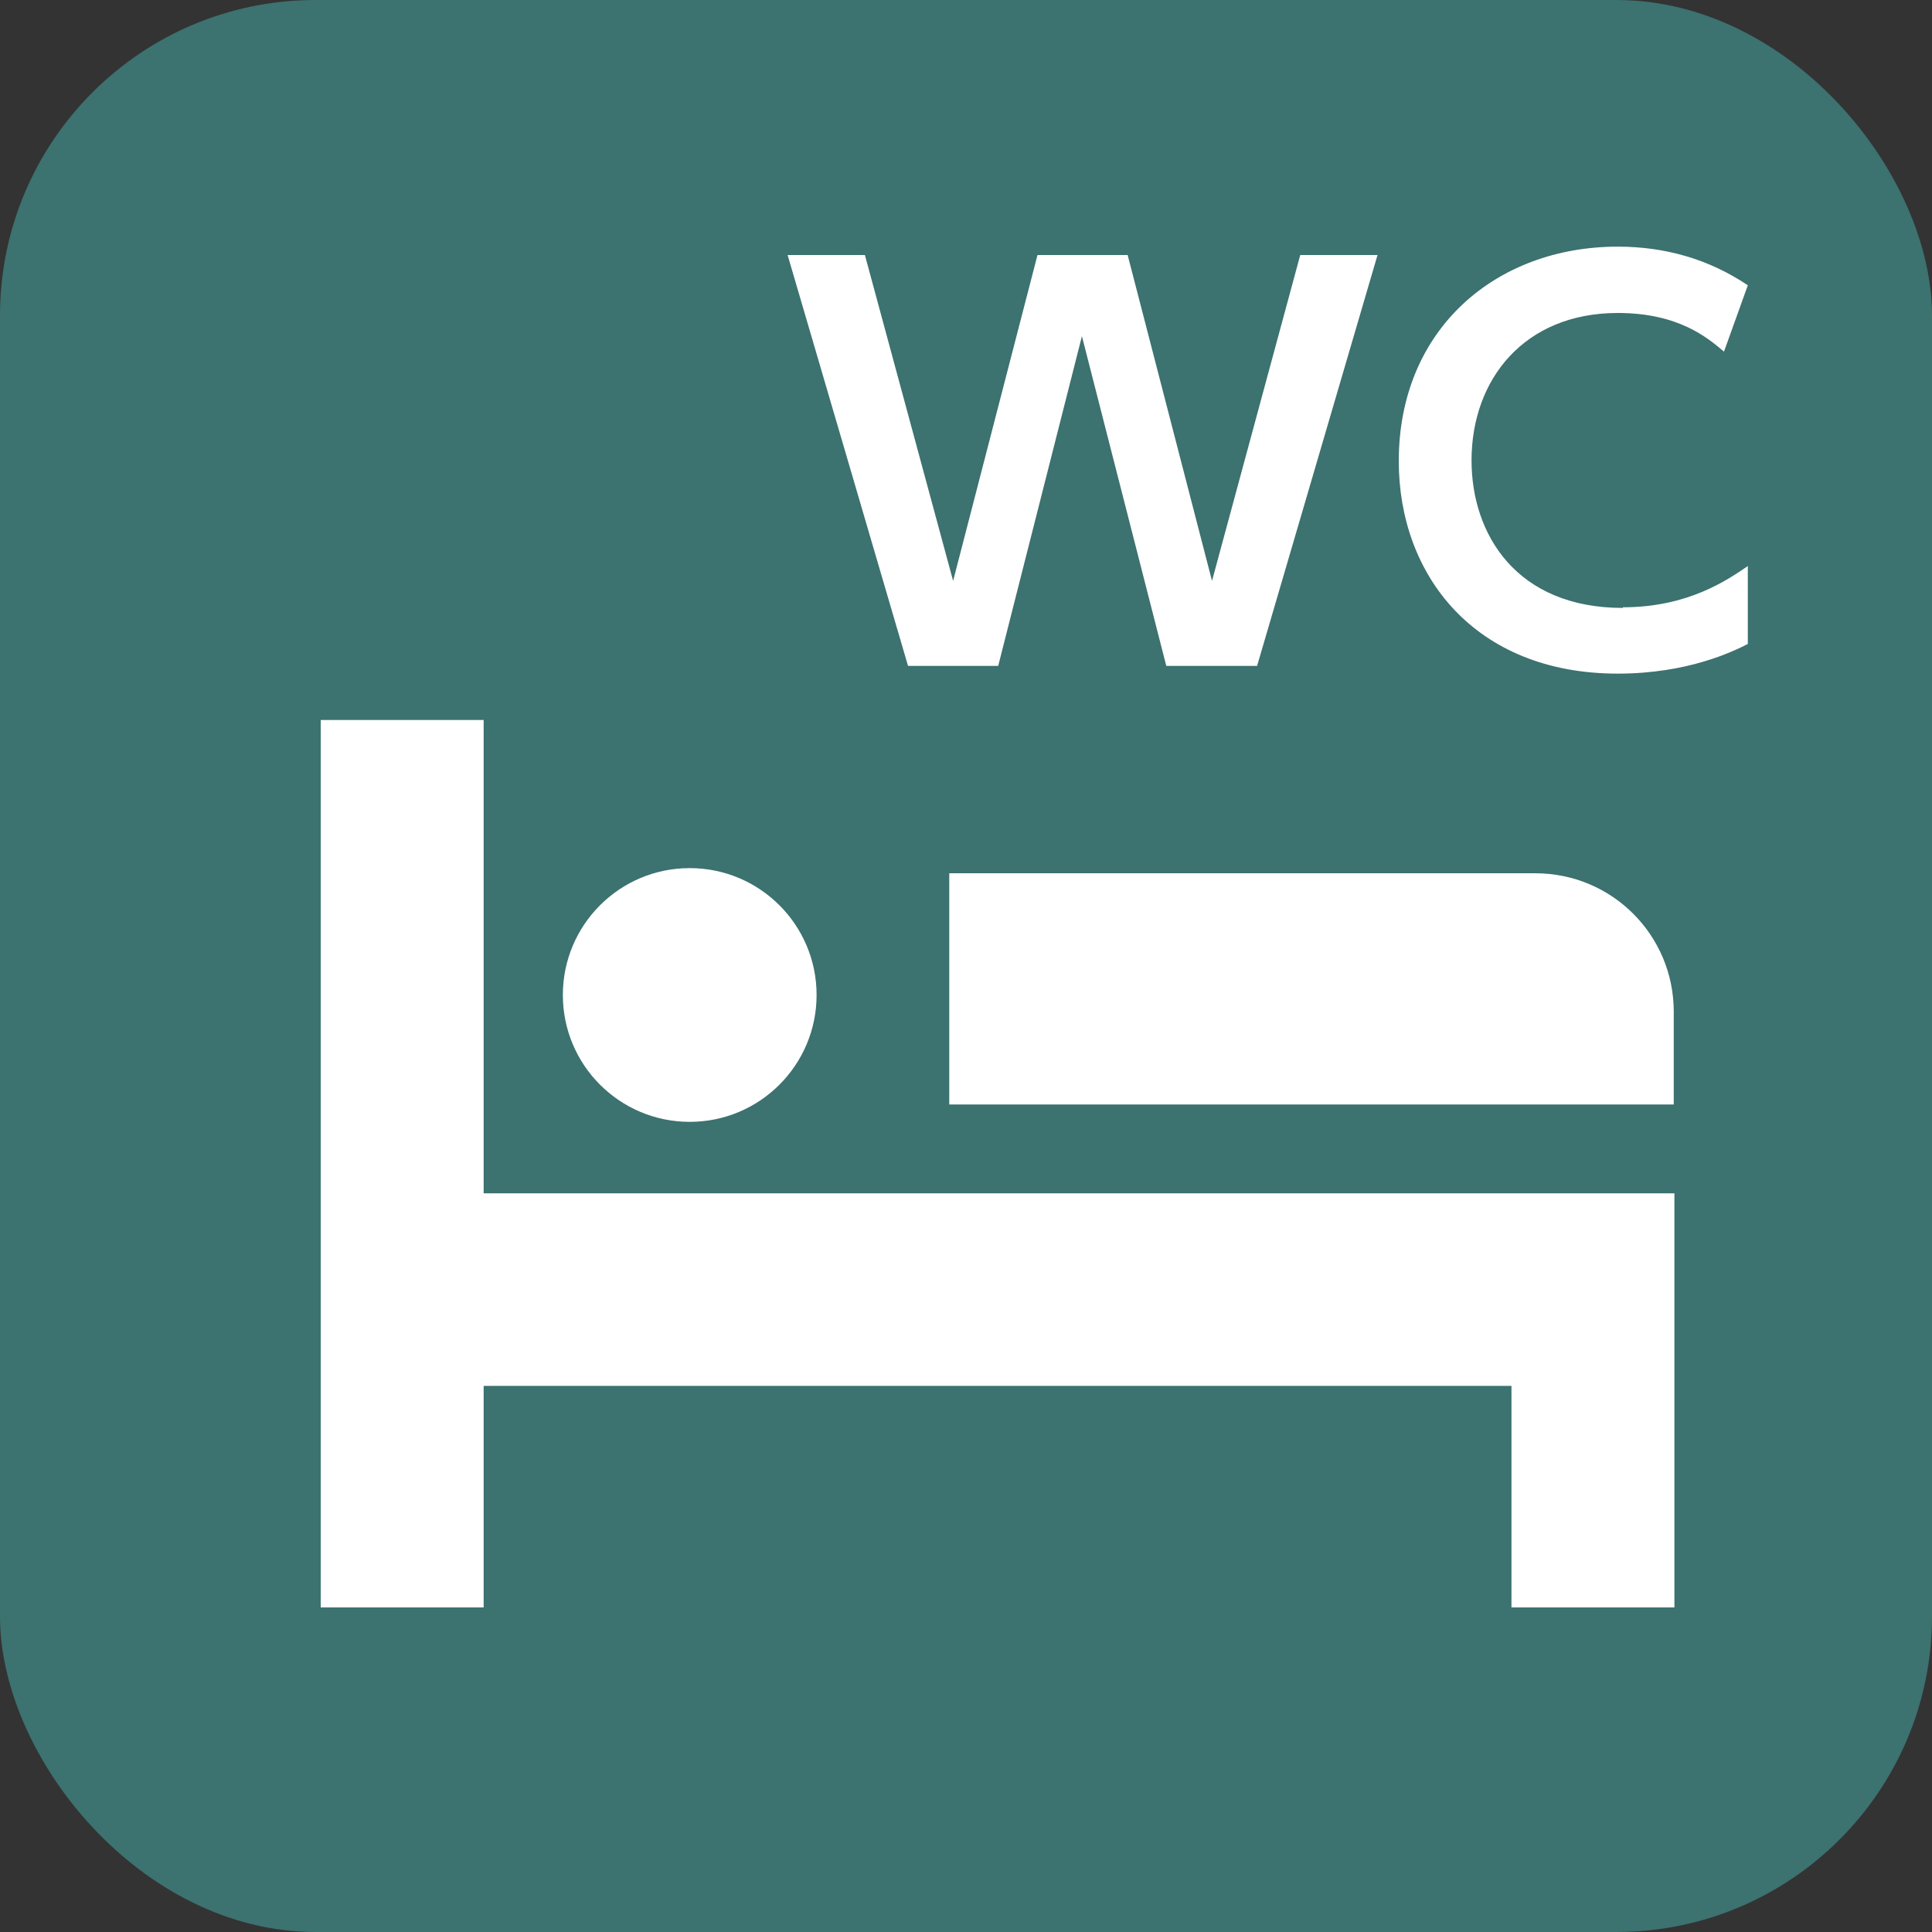 <?xml version="1.0" encoding="UTF-8"?>
<svg id="b" data-name="レイヤー 2" xmlns="http://www.w3.org/2000/svg" width="30" height="30" viewBox="0 0 30 30">
  <rect x="0" y="0" width="30" height="30" fill="#333333" stroke="none"/>
  <defs>
    <style>
      .e, .f {
        fill: #fff;
      }

      .f {
        fill-rule: evenodd;
      }

      .g {
        fill: #3c726f;
      }
    </style>
  </defs>
  <g id="c" data-name="brficon">
    <g id="d" data-name="brf">
      <rect class="g" width="30" height="30" rx="4.9" ry="4.9"/>
      <path class="f" d="M25.2,9.43c1.02,0,1.63-.43,1.94-.64v1.21c-.22.11-.92.46-2.02.46-2.22,0-3.4-1.53-3.4-3.3,0-2.05,1.51-3.33,3.4-3.33.73,0,1.41.19,2.02.6l-.37,1.03c-.26-.22-.71-.6-1.65-.6-1.45,0-2.27,1.03-2.27,2.29,0,1.15.7,2.29,2.35,2.29ZM18.11,10.34l-1.31-5.12-1.3,5.12h-1.4l-1.87-6.38h1.2l1.37,5.06,1.31-5.06h1.4l1.31,5.06,1.37-5.06h1.2l-1.87,6.38h-1.4Z"/>
      <g>
        <polygon class="e" points="7.51 11.18 4.98 11.18 4.98 24.96 7.51 24.96 7.51 21.52 23.47 21.52 23.47 24.96 26 24.96 26 21.52 26 21.52 26 18.53 7.51 18.53 7.51 11.18"/>
        <path class="e" d="M23.85,13.56h-9.11v3.59h11.25v-1.44c0-1.19-.96-2.15-2.15-2.15Z"/>
        <circle class="e" cx="10.71" cy="15.45" r="1.97"/>
      </g>
    </g>
  </g>
</svg>